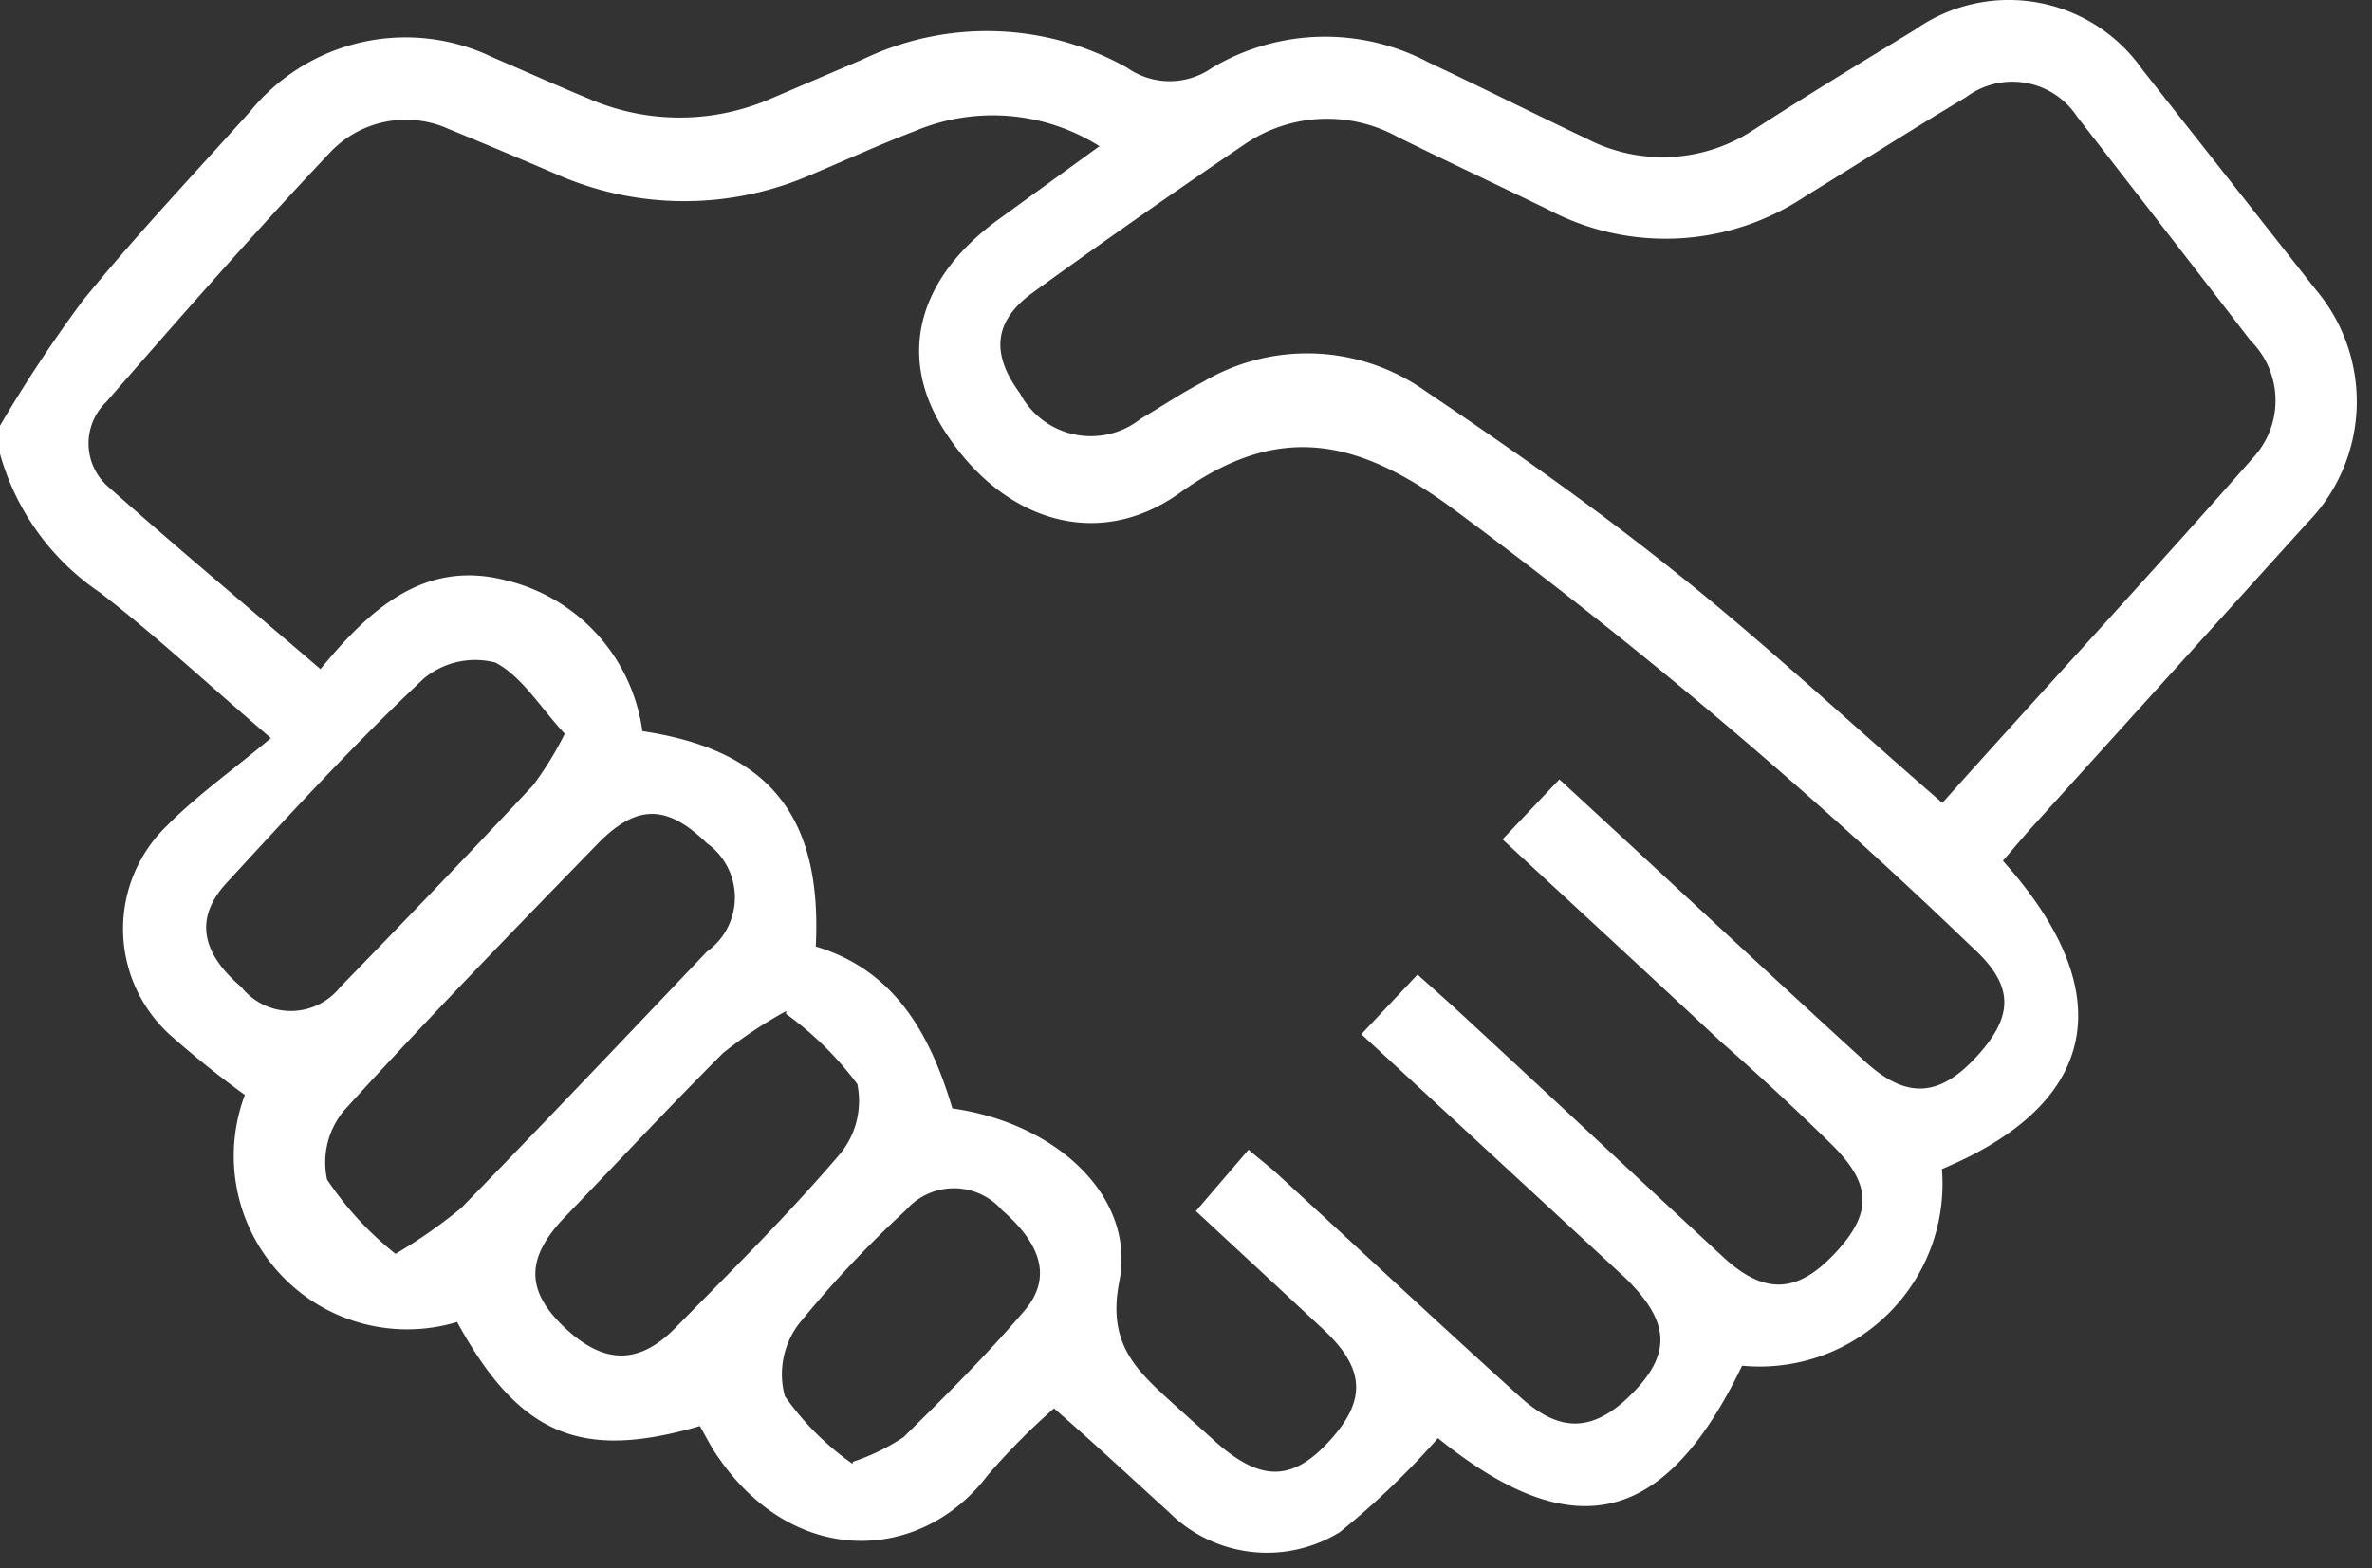 <svg width="62" height="41" fill="none" xmlns="http://www.w3.org/2000/svg"><rect width="100%" height="100%" fill="#333333" stroke="none"/><path d="M0 11.13a36.517 36.517 0 012.167-3.274c1.387-1.704 2.9-3.3 4.37-4.94A5.231 5.231 0 0112.881 1.5c.825.354 1.65.726 2.484 1.07a5.983 5.983 0 004.805 0l2.375-1.015a7.488 7.488 0 016.918.217 1.931 1.931 0 002.22 0 5.775 5.775 0 015.649-.145c1.387.653 2.72 1.324 4.134 1.995a4.315 4.315 0 004.37-.227c1.404-.906 2.791-1.75 4.206-2.61a4.26 4.26 0 015.956 1.033c1.51 1.916 3.022 3.834 4.533 5.756a4.532 4.532 0 01-.236 6.11l-7.108 7.86c-.29.318-.562.644-.834.962 3.1 3.454 2.512 6.346-1.595 8.059a4.777 4.777 0 01-5.222 5.14c-2.03 4.207-4.424 4.742-7.95 1.895a21.08 21.08 0 01-2.566 2.457 3.627 3.627 0 01-4.46-.517c-.998-.907-1.968-1.813-3.01-2.72a17.644 17.644 0 00-1.741 1.76c-1.75 2.302-5.167 2.465-7.18-.699-.118-.2-.227-.408-.335-.598-3.1.906-4.715.254-6.346-2.72A4.533 4.533 0 016.4 28.626a24.63 24.63 0 01-1.985-1.596 3.744 3.744 0 01-.054-5.44c.797-.806 1.74-1.468 2.72-2.293-1.723-1.477-3.056-2.72-4.47-3.807A6.473 6.473 0 010 11.863v-.734zm32.636 18.928c.282.245.526.426.753.635 2.112 1.94 4.206 3.898 6.346 5.83.997.906 1.813.906 2.72.108 1.269-1.16 1.25-2.04 0-3.246l-6.872-6.346 1.468-1.559c.427.38.807.716 1.179 1.06 2.276 2.104 4.533 4.216 6.836 6.347 1.096.997 1.949.906 2.928-.154.979-1.061.906-1.813-.154-2.847a69.836 69.836 0 00-2.856-2.647c-1.886-1.759-3.78-3.509-5.711-5.294l1.486-1.569c2.72 2.502 5.34 4.96 8.005 7.389 1.097.997 1.959.906 2.938-.182.979-1.087.906-1.867-.182-2.846A136.739 136.739 0 0037.922 13.26c-2.484-1.814-4.533-2.212-7.099-.363-2.157 1.532-4.65.707-6.146-1.65-1.242-1.95-.69-4.007 1.487-5.557l2.574-1.868a5.231 5.231 0 00-4.814-.399c-.906.345-1.813.762-2.72 1.143a8.286 8.286 0 01-6.635 0 178.86 178.86 0 00-2.829-1.188 2.72 2.72 0 00-3.146.644c-1.994 2.112-3.907 4.297-5.82 6.49a1.504 1.504 0 00.073 2.23c1.813 1.605 3.626 3.12 5.53 4.751 1.296-1.577 2.72-2.874 4.85-2.32a4.706 4.706 0 013.563 3.943c3.3.49 4.705 2.212 4.533 5.63 2.085.625 3 2.32 3.571 4.234 2.72.38 4.805 2.311 4.361 4.532-.326 1.66.49 2.34 1.414 3.191l1.142 1.025c1.16 1.015 1.977.997 2.938-.055.96-1.051.952-1.876-.163-2.919-1.115-1.042-2.176-2.021-3.327-3.091l1.377-1.605zm18.132-9.065c2.72-3.046 5.494-6.03 8.16-9.066a2.203 2.203 0 00-.1-3.019c-1.506-1.958-3.029-3.916-4.534-5.856a2.022 2.022 0 00-2.91-.508c-1.414.843-2.8 1.731-4.206 2.593a6.564 6.564 0 01-6.727.335c-1.305-.634-2.62-1.25-3.925-1.895a3.817 3.817 0 00-4.026.218 213.244 213.244 0 00-5.502 3.853c-1.025.743-1.106 1.595-.336 2.638a2.093 2.093 0 003.155.662c.544-.318 1.06-.671 1.623-.961a5.34 5.34 0 015.802.226c2.248 1.514 4.47 3.074 6.582 4.77 2.33 1.857 4.55 3.934 6.935 6l.009.01zM10.344 32.778a13.42 13.42 0 001.713-1.197c2.158-2.212 4.289-4.46 6.419-6.7a1.74 1.74 0 000-2.837c-1.024-.997-1.813-1.042-2.838 0-2.239 2.303-4.478 4.606-6.636 6.98a2.112 2.112 0 00-.453 1.814 8.483 8.483 0 001.786 1.94h.009zm4.415-13.598c-.626-.671-1.115-1.496-1.813-1.859a2.104 2.104 0 00-1.877.426c-1.813 1.704-3.472 3.518-5.15 5.34-.833.906-.67 1.813.39 2.72a1.649 1.649 0 002.584 0c1.696-1.741 3.382-3.5 5.041-5.277.311-.416.584-.858.816-1.323l.009-.027zm5.793 7.252c-.58.317-1.133.684-1.65 1.097-1.414 1.414-2.774 2.874-4.161 4.315-.997 1.052-.997 1.895 0 2.847s1.93 1.042 2.937 0c1.46-1.487 2.937-2.947 4.288-4.533a2.184 2.184 0 00.444-1.813 8.585 8.585 0 00-1.867-1.84l.009-.073zm1.74 11.786a5.56 5.56 0 001.324-.644c1.088-1.07 2.176-2.149 3.164-3.31.716-.842.453-1.722-.59-2.628a1.668 1.668 0 00-2.51 0 28.249 28.249 0 00-2.81 2.991 2.174 2.174 0 00-.354 1.877 7.304 7.304 0 001.768 1.768l.009-.054z" fill="#fff"/></svg>